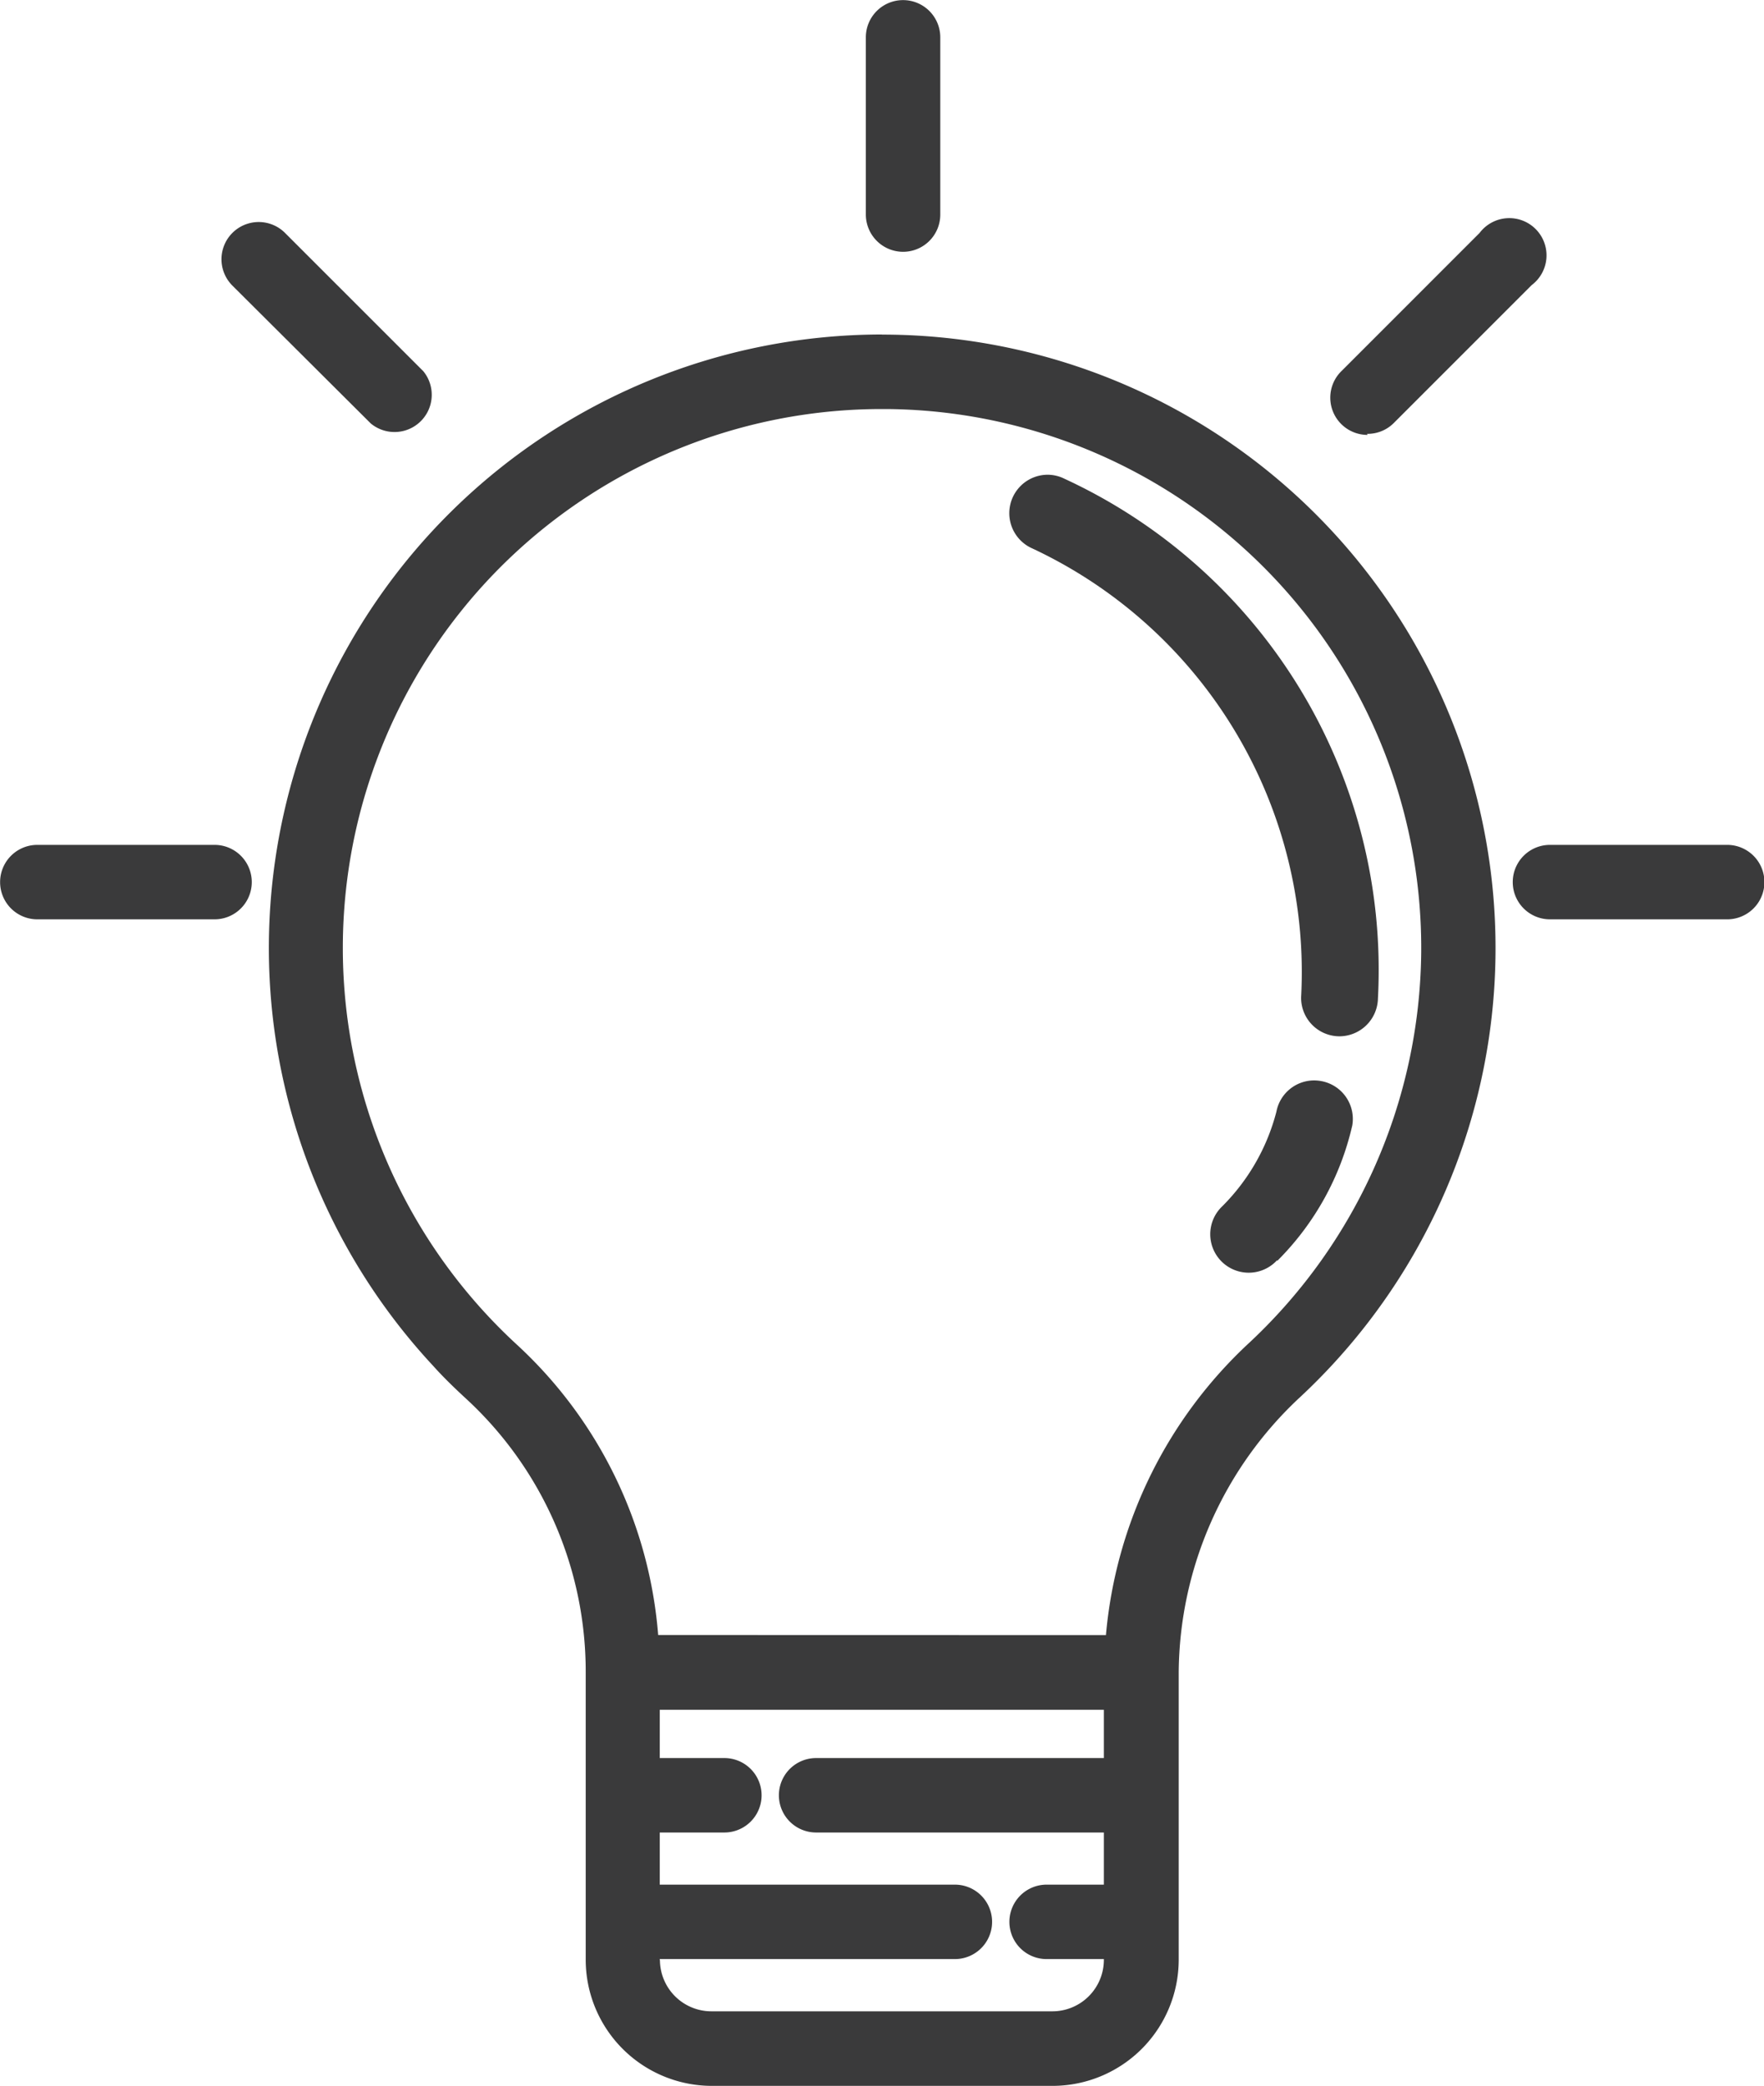 <svg xmlns="http://www.w3.org/2000/svg" width="16.92" height="20.005" viewBox="0 0 16.92 20.005"><defs><style>.a{fill:#3a3a3b;}</style></defs><g transform="translate(-1008.872 -452.562)"><path class="a" d="M1029.2,470.534a5.884,5.884,0,0,0-4.3,9.894c.1.112.214.221.326.324a3.559,3.559,0,0,1,1.135,2.613v2.759a1.211,1.211,0,0,0,1.207,1.207h3.274a1.211,1.211,0,0,0,1.207-1.207v-2.762a3.638,3.638,0,0,1,1.166-2.638,5.884,5.884,0,0,0-4.011-10.189Zm-2.129,15.589v-.008h2.831a.357.357,0,1,0,0-.714h-2.831v-.5h.62a.357.357,0,1,0,0-.714h-.62v-.463h4.26v.463h-2.76a.357.357,0,1,0,0,.714h2.76v.5h-.549a.357.357,0,1,0,0,.714h.549v.008a.494.494,0,0,1-.493.493h-3.273A.494.494,0,0,1,1027.073,486.123Zm-.015-3.116a4.24,4.24,0,0,0-1.351-2.781,5.169,5.169,0,0,1,3.5-8.977h.049a5.169,5.169,0,0,1,5.121,5.217,5.19,5.19,0,0,1-1.646,3.735,4.339,4.339,0,0,0-1.378,2.807Z" transform="translate(-11.871 -14.764)"/><path class="a" d="M1055.756,454.977a.357.357,0,0,0,.357-.357v-1.7a.357.357,0,0,0-.714,0v1.7A.358.358,0,0,0,1055.756,454.977Z" transform="translate(-38.222)"/><path class="a" d="M1092.2,497.958h-1.7a.357.357,0,1,0,0,.714h1.7a.357.357,0,0,0,0-.714Z" transform="translate(-66.761 -37.293)"/><path class="a" d="M1010.93,497.958h-1.7a.357.357,0,0,0,0,.714h1.7a.357.357,0,0,0,0-.714Z" transform="translate(0 -37.293)"/><path class="a" d="M1080.687,466.5a.355.355,0,0,0,.253-.1l1.327-1.327a.357.357,0,1,0-.5-.5l-1.327,1.327a.357.357,0,0,0,.252.61Z" transform="translate(-58.703 -9.777)"/><path class="a" d="M1022.205,466.4a.357.357,0,0,0,.505-.5l-1.327-1.327a.357.357,0,0,0-.505.505Z" transform="translate(-9.777 -9.777)"/><path class="a" d="M1066.3,483.458h0a.371.371,0,0,0,.369-.364,5.188,5.188,0,0,0-3.008-4.984.363.363,0,0,0-.161-.038.369.369,0,0,0-.161.7,4.485,4.485,0,0,1,2.593,4.312A.369.369,0,0,0,1066.3,483.458Z" transform="translate(-44.58 -20.957)"/><path class="a" d="M1074.594,512.365a2.674,2.674,0,0,0,.72-1.3.369.369,0,0,0-.3-.425.383.383,0,0,0-.065-.006.369.369,0,0,0-.363.3,1.985,1.985,0,0,1-.52.908.369.369,0,1,0,.527.516Z" transform="translate(-53.471 -47.71)"/></g></svg>